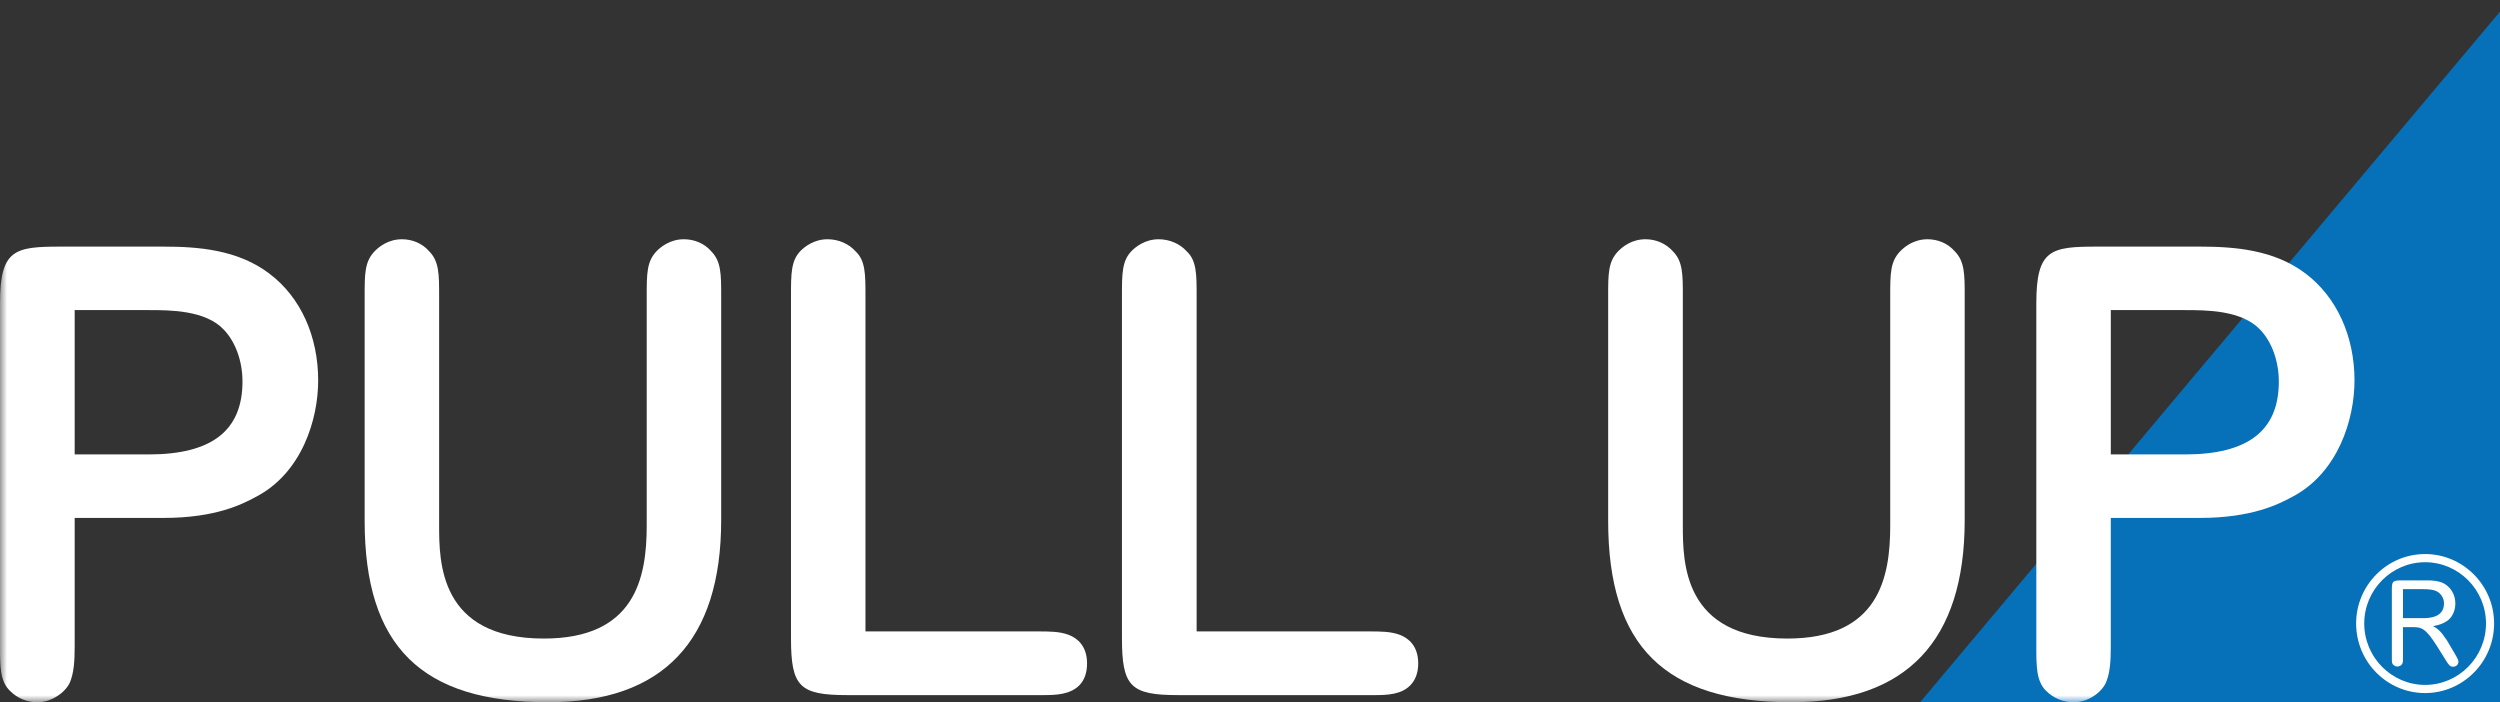 <svg xmlns="http://www.w3.org/2000/svg" fill="none" viewBox="0 0 178 50" height="50" width="178">
<rect x="0" y="0" width="178" height="50" fill="#333333" stroke="none"/>
<g clip-path="url(#clip0_2_1082)">
<path fill="#0670B8" d="M178.231 0.553L136.708 50H178.231V0.553Z"></path>
<mask height="50" width="179" y="0" x="0" maskUnits="userSpaceOnUse" style="mask-type:luminance" id="mask0_2_1082">
<path fill="white" d="M0 50.001H178.237V0.559H0V50.001Z"></path>
</mask>
<g mask="url(#mask0_2_1082)">
<path fill="white" d="M172.669 49.346C169.952 49.346 167.756 47.123 167.756 44.39C167.756 41.672 169.952 39.448 172.669 39.448C175.37 39.448 177.581 41.672 177.581 44.39C177.581 47.123 175.37 49.346 172.669 49.346ZM172.669 40.03C170.285 40.03 168.334 41.992 168.334 44.39C168.334 46.803 170.285 48.765 172.669 48.765C175.053 48.765 177.003 46.803 177.003 44.39C177.003 41.992 175.053 40.03 172.669 40.03ZM174.215 45.582L174.764 46.512C175.009 46.934 175.038 46.992 175.038 47.123C175.038 47.341 174.85 47.471 174.663 47.471C174.431 47.471 174.345 47.341 174.085 46.919L173.521 46.018C172.698 44.71 172.394 44.652 171.802 44.652H171.094V46.788C171.094 47.035 171.094 47.123 171.065 47.195C171.022 47.37 170.834 47.457 170.689 47.457C170.53 47.457 170.371 47.355 170.314 47.195C170.299 47.123 170.299 46.934 170.299 46.788V41.992C170.299 41.396 170.357 41.323 170.964 41.323H172.885C172.987 41.323 173.651 41.323 174.056 41.57C174.532 41.861 174.821 42.37 174.821 42.966C174.821 43.576 174.532 43.983 174.287 44.172C173.882 44.463 173.478 44.535 173.232 44.579C173.391 44.666 173.637 44.812 173.868 45.102C173.983 45.262 174.171 45.524 174.215 45.582ZM174.012 42.966C174.012 42.646 173.868 42.37 173.622 42.181C173.348 41.963 172.828 41.948 172.524 41.948H171.094V44.012H172.495C172.871 44.012 174.012 44.012 174.012 42.966Z" clip-rule="evenodd" fill-rule="evenodd"></path>
<path fill="white" d="M48.69 17.035C47.736 17.035 47.072 17.558 46.768 17.864C46.046 18.605 46.046 19.477 46.046 21.076V37.428C46.046 41.178 45.208 45.465 38.721 45.465C31.266 45.465 31.266 40 31.266 37.384V21.076C31.266 19.535 31.266 18.605 30.558 17.893C30.081 17.34 29.373 17.035 28.622 17.035C27.654 17.035 27.003 17.558 26.7 17.864C25.963 18.605 25.963 19.477 25.963 21.076V37.079C25.963 46.018 29.994 50 39.024 50C47.202 50 51.348 45.64 51.348 37.035V21.076C51.348 19.535 51.348 18.605 50.64 17.893C50.164 17.34 49.456 17.035 48.69 17.035Z"></path>
<path fill="white" d="M22.654 27.093C22.654 29.855 21.499 33.692 18.19 35.393C17.265 35.887 15.387 36.876 11.645 36.876H5.317V46.003C5.317 47.108 5.259 47.922 4.97 48.605C4.652 49.288 3.699 50.001 2.658 50.001C1.922 50.001 1.214 49.71 0.694 49.172C0 48.489 0 47.442 0 46.003V21.599C0 17.733 1.055 17.559 4.363 17.559H11.645C14.116 17.559 16.933 17.777 19.173 19.477C21.398 21.149 22.654 23.925 22.654 27.093ZM15.936 23.474C14.636 22.079 12.093 22.079 10.59 22.079H5.317V32.355H10.59C15.084 32.355 17.265 30.654 17.265 27.166C17.265 25.727 16.774 24.346 15.936 23.474Z" clip-rule="evenodd" fill-rule="evenodd"></path>
<path fill="white" d="M76.098 45.204C75.462 44.957 74.697 44.957 73.931 44.957H61.621V21.047C61.621 19.535 61.621 18.547 60.913 17.893C60.436 17.355 59.699 17.035 58.919 17.035C57.966 17.035 57.301 17.558 56.998 17.864C56.319 18.561 56.319 19.492 56.319 21.047V45.436C56.319 48.881 56.911 49.492 60.335 49.492H74.119C74.176 49.492 74.234 49.492 74.292 49.492C75.202 49.492 76.185 49.448 76.835 48.808C77.21 48.431 77.398 47.907 77.398 47.239C77.398 45.974 76.69 45.436 76.098 45.204Z"></path>
<path fill="white" d="M167.641 27.093C167.641 29.855 166.471 33.692 163.176 35.393C162.252 35.887 160.359 36.876 156.631 36.876H150.289V46.003C150.289 47.108 150.231 47.922 149.942 48.605C149.624 49.303 148.685 50.001 147.645 50.001C146.893 50.001 146.2 49.71 145.665 49.172C144.986 48.489 144.986 47.442 144.986 46.003V21.599C144.986 17.733 146.027 17.559 149.35 17.559H156.631C159.102 17.559 161.919 17.777 164.159 19.477C166.369 21.149 167.641 23.925 167.641 27.093ZM160.923 23.474C159.608 22.079 157.079 22.079 155.562 22.079H150.289V32.355H155.562C160.07 32.355 162.252 30.654 162.252 27.166C162.252 25.727 161.761 24.346 160.923 23.474Z" clip-rule="evenodd" fill-rule="evenodd"></path>
<path fill="white" d="M137.242 17.035C136.274 17.035 135.624 17.558 135.32 17.864C134.584 18.605 134.584 19.477 134.584 21.076V37.428C134.584 41.178 133.746 45.465 127.258 45.465C119.818 45.465 119.818 40 119.818 37.384V21.076C119.818 19.535 119.818 18.605 119.11 17.893C118.618 17.34 117.91 17.035 117.159 17.035C116.191 17.035 115.541 17.558 115.238 17.864C114.501 18.605 114.501 19.477 114.501 21.076V37.079C114.501 46.018 118.532 50 127.562 50C135.739 50 139.886 45.64 139.886 37.035V21.076C139.886 19.535 139.886 18.605 139.178 17.893C138.701 17.34 137.993 17.035 137.242 17.035Z"></path>
<path fill="white" d="M99.677 45.204C99.027 44.957 98.276 44.957 97.51 44.957H85.2V21.047C85.2 19.535 85.2 18.547 84.492 17.893C84.015 17.355 83.264 17.035 82.498 17.035C81.545 17.035 80.88 17.558 80.577 17.864C79.883 18.561 79.883 19.492 79.883 21.047V45.436C79.883 48.881 80.49 49.492 83.9 49.492H97.683C97.751 49.492 97.813 49.492 97.871 49.492C98.781 49.492 99.764 49.448 100.4 48.808C100.775 48.431 100.977 47.907 100.977 47.239C100.977 45.974 100.27 45.436 99.677 45.204Z"></path>
</g>
</g>
<defs>
<clipPath id="clip0_2_1082">
<rect fill="white" height="50" width="178"></rect>
</clipPath>
</defs>
</svg>
